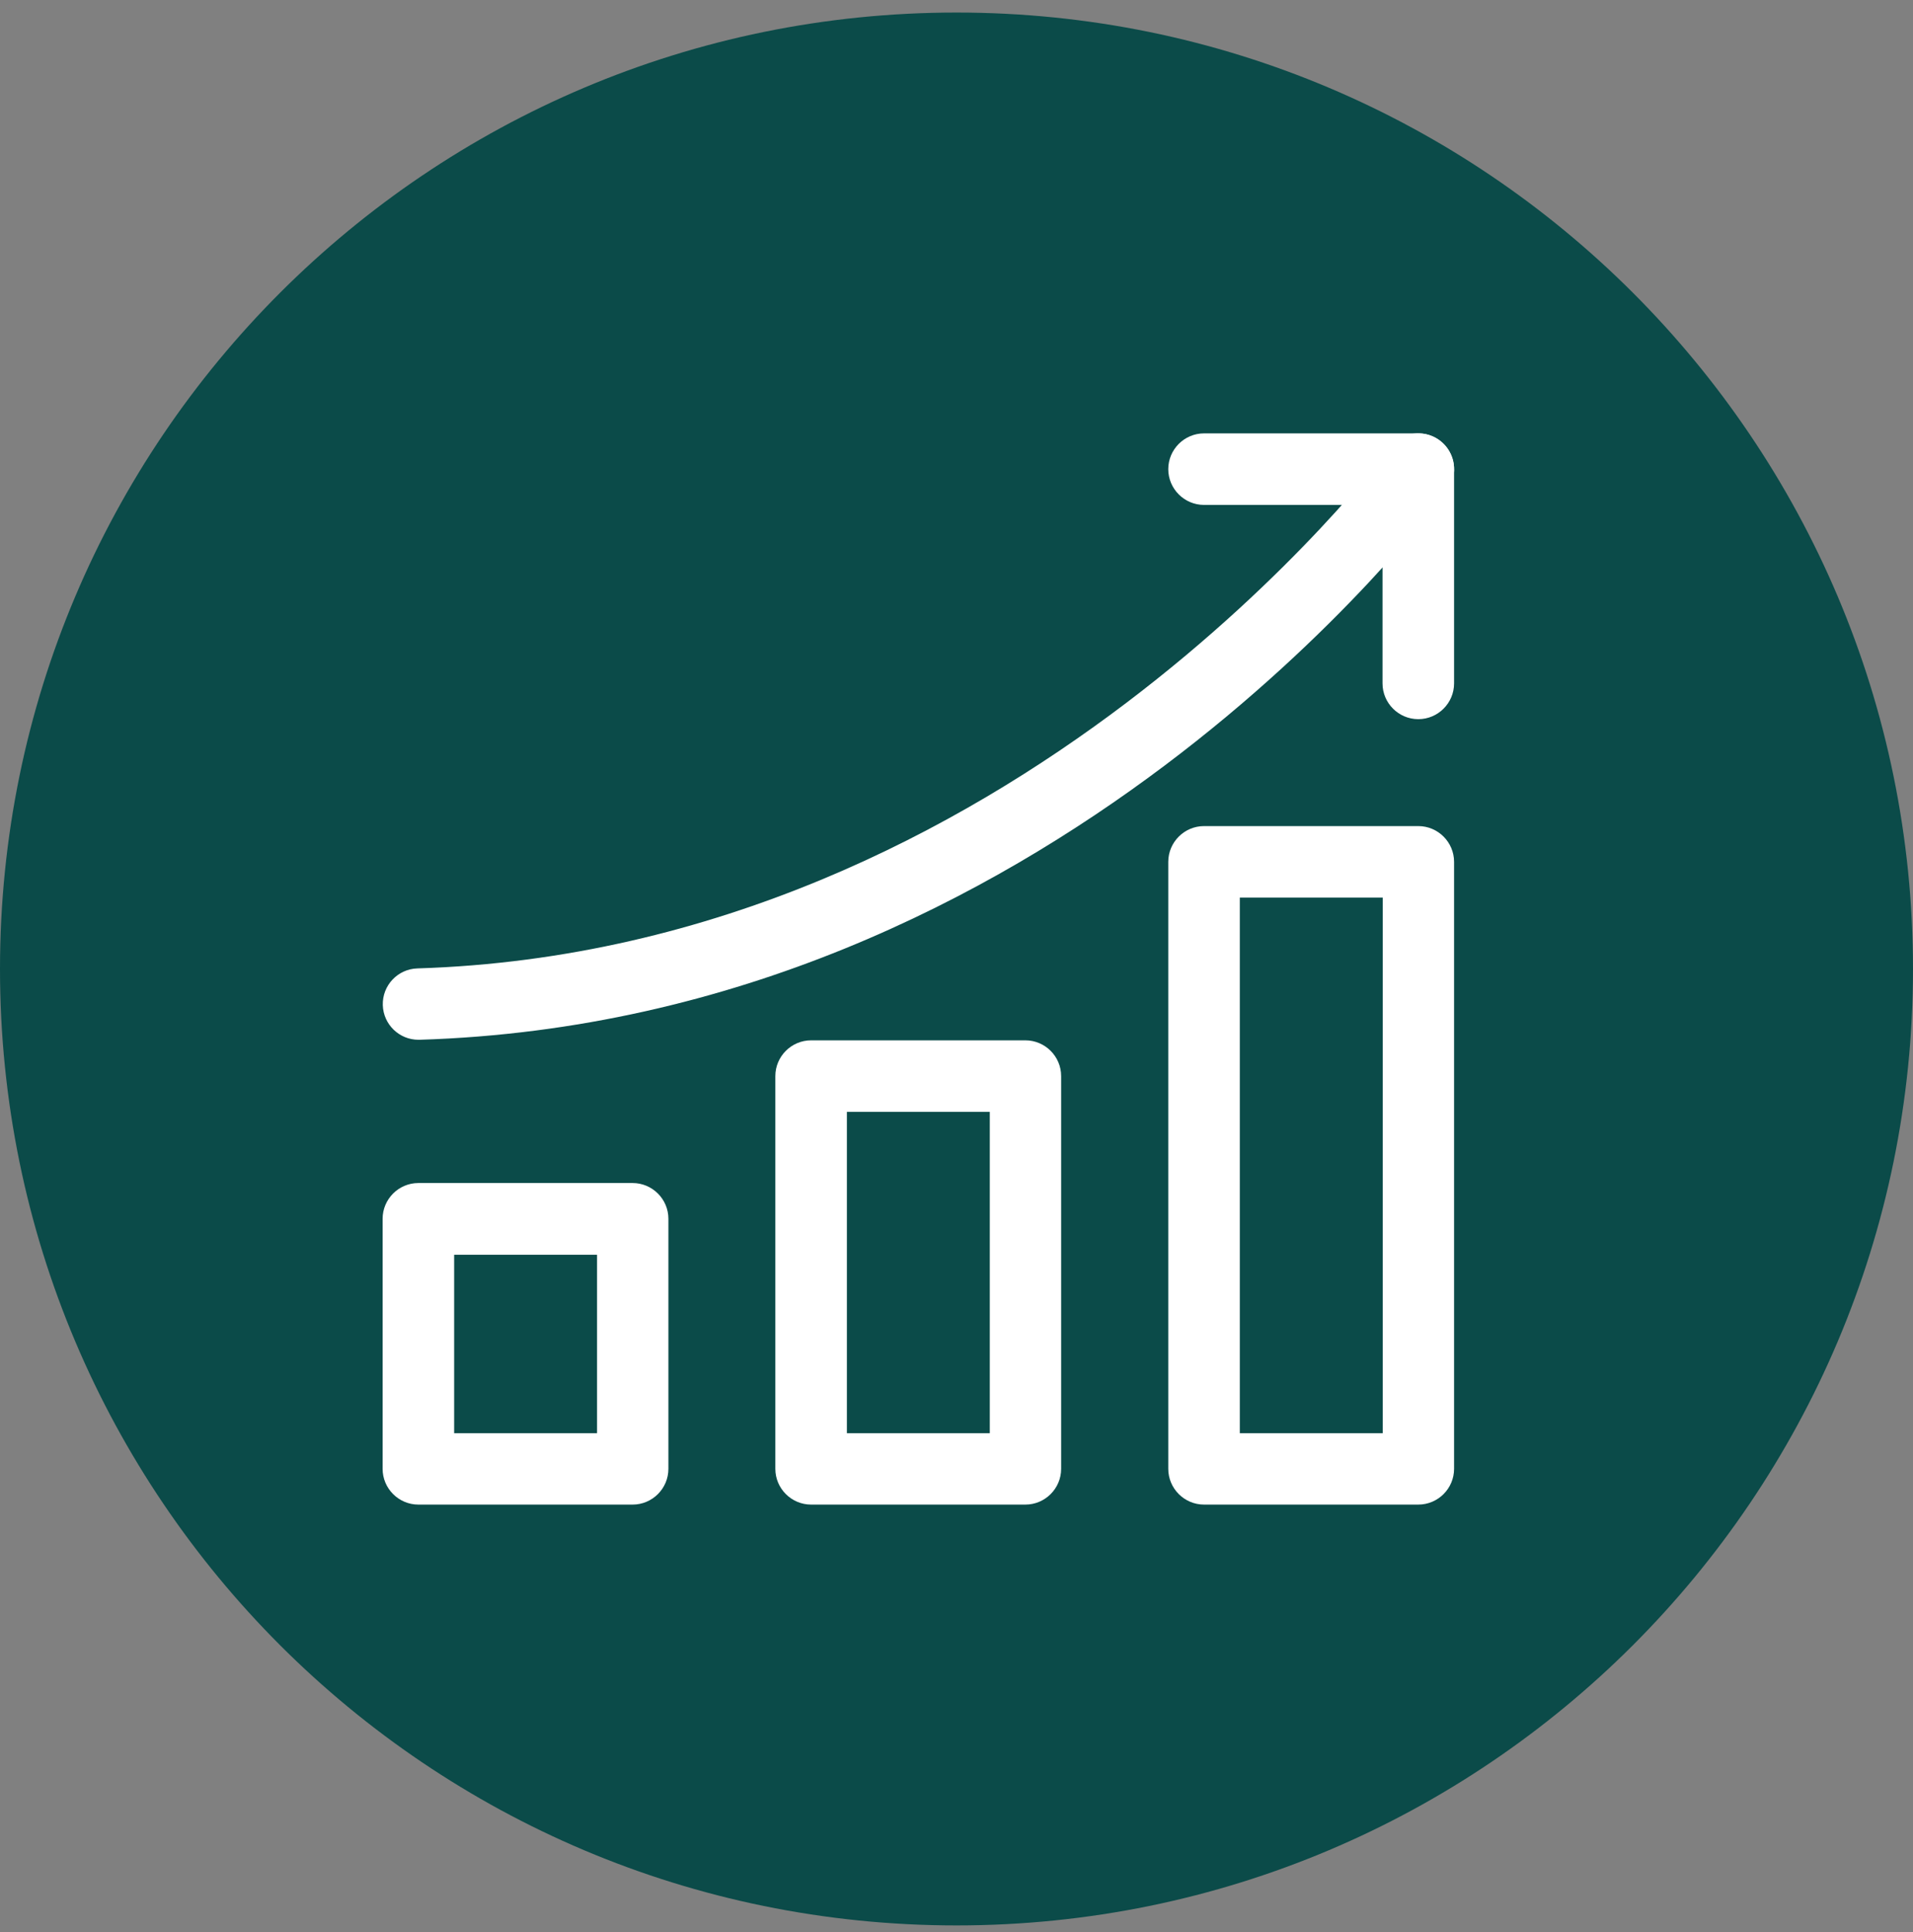 <svg width="100" height="101" viewBox="0 0 100 101" fill="none" xmlns="http://www.w3.org/2000/svg">
<rect x="0" y="0" width="100" height="101" fill="#808080" stroke="none"/>
<g id="&#208;&#160;&#208;&#181;&#209;&#129;&#209;&#131;&#209;&#128;&#209;&#129; 3-200 1" clip-path="url(#clip0_1373_3098)">
<g id="&#208;&#168;&#208;&#176;&#209;&#128; 1">
<g id="Group">
<path id="Vector" d="M50 100.656C77.614 100.656 100 78.27 100 50.656C100 23.042 77.614 0.656 50 0.656C22.386 0.656 0 23.042 0 50.656C0 78.27 22.386 100.656 50 100.656Z" fill="#0B4B49"/>
<g id="Clip path group">
<mask id="mask0_1373_3098" style="mask-type:luminance" maskUnits="userSpaceOnUse" x="0" y="0" width="100" height="101">
<g id="clippath">
<path id="Vector_2" d="M50 100.656C77.614 100.656 100 78.27 100 50.656C100 23.042 77.614 0.656 50 0.656C22.386 0.656 0 23.042 0 50.656C0 78.27 22.386 100.656 50 100.656Z" fill="white"/>
</g>
</mask>
<g mask="url(#mask0_1373_3098)">
<g id="Group_2">
<g id="Group_3">
<path id="Vector_3" d="M53.6 78.656H42.4C41.37 78.656 40.53 77.816 40.53 76.786V56.256C40.53 55.226 41.37 54.386 42.4 54.386H53.6C54.63 54.386 55.47 55.226 55.47 56.256V76.786C55.47 77.816 54.63 78.656 53.6 78.656ZM44.27 74.926H51.74V58.126H44.27V74.926ZM33.07 78.656H21.87C20.84 78.656 20 77.816 20 76.786V63.716C20 62.686 20.84 61.846 21.87 61.846H33.07C34.1 61.846 34.94 62.686 34.94 63.716V76.786C34.94 77.816 34.1 78.656 33.07 78.656ZM23.74 74.926H31.21V65.596H23.74V74.926ZM74.14 78.656H62.94C61.91 78.656 61.07 77.816 61.07 76.786V45.056C61.07 44.026 61.91 43.186 62.94 43.186H74.14C75.17 43.186 76.01 44.026 76.01 45.056V76.786C76.01 77.816 75.17 78.656 74.14 78.656ZM64.81 74.926H72.28V46.926H64.81V74.926ZM74.14 37.596C73.11 37.596 72.27 36.756 72.27 35.726V26.396H62.94C61.91 26.396 61.07 25.556 61.07 24.526C61.07 23.496 61.91 22.656 62.94 22.656H74.14C75.17 22.656 76.01 23.496 76.01 24.526V35.726C76.01 36.756 75.17 37.596 74.14 37.596Z" fill="white"/>
<path id="Vector_4" d="M21.87 54.356C20.87 54.356 20.04 53.556 20.01 52.546C19.98 51.516 20.79 50.656 21.82 50.626C53.04 49.656 72.44 23.676 72.64 23.416C73.25 22.586 74.42 22.406 75.25 23.016C76.08 23.626 76.26 24.796 75.65 25.626C74.82 26.756 54.96 53.336 21.94 54.356H21.88H21.87Z" fill="white"/>
</g>
</g>
</g>
</g>
</g>
</g>
</g>
<defs>
<clipPath id="clip0_1373_3098">
<rect width="100" height="100" fill="white" transform="translate(0 0.656)"/>
</clipPath>
</defs>
</svg>
